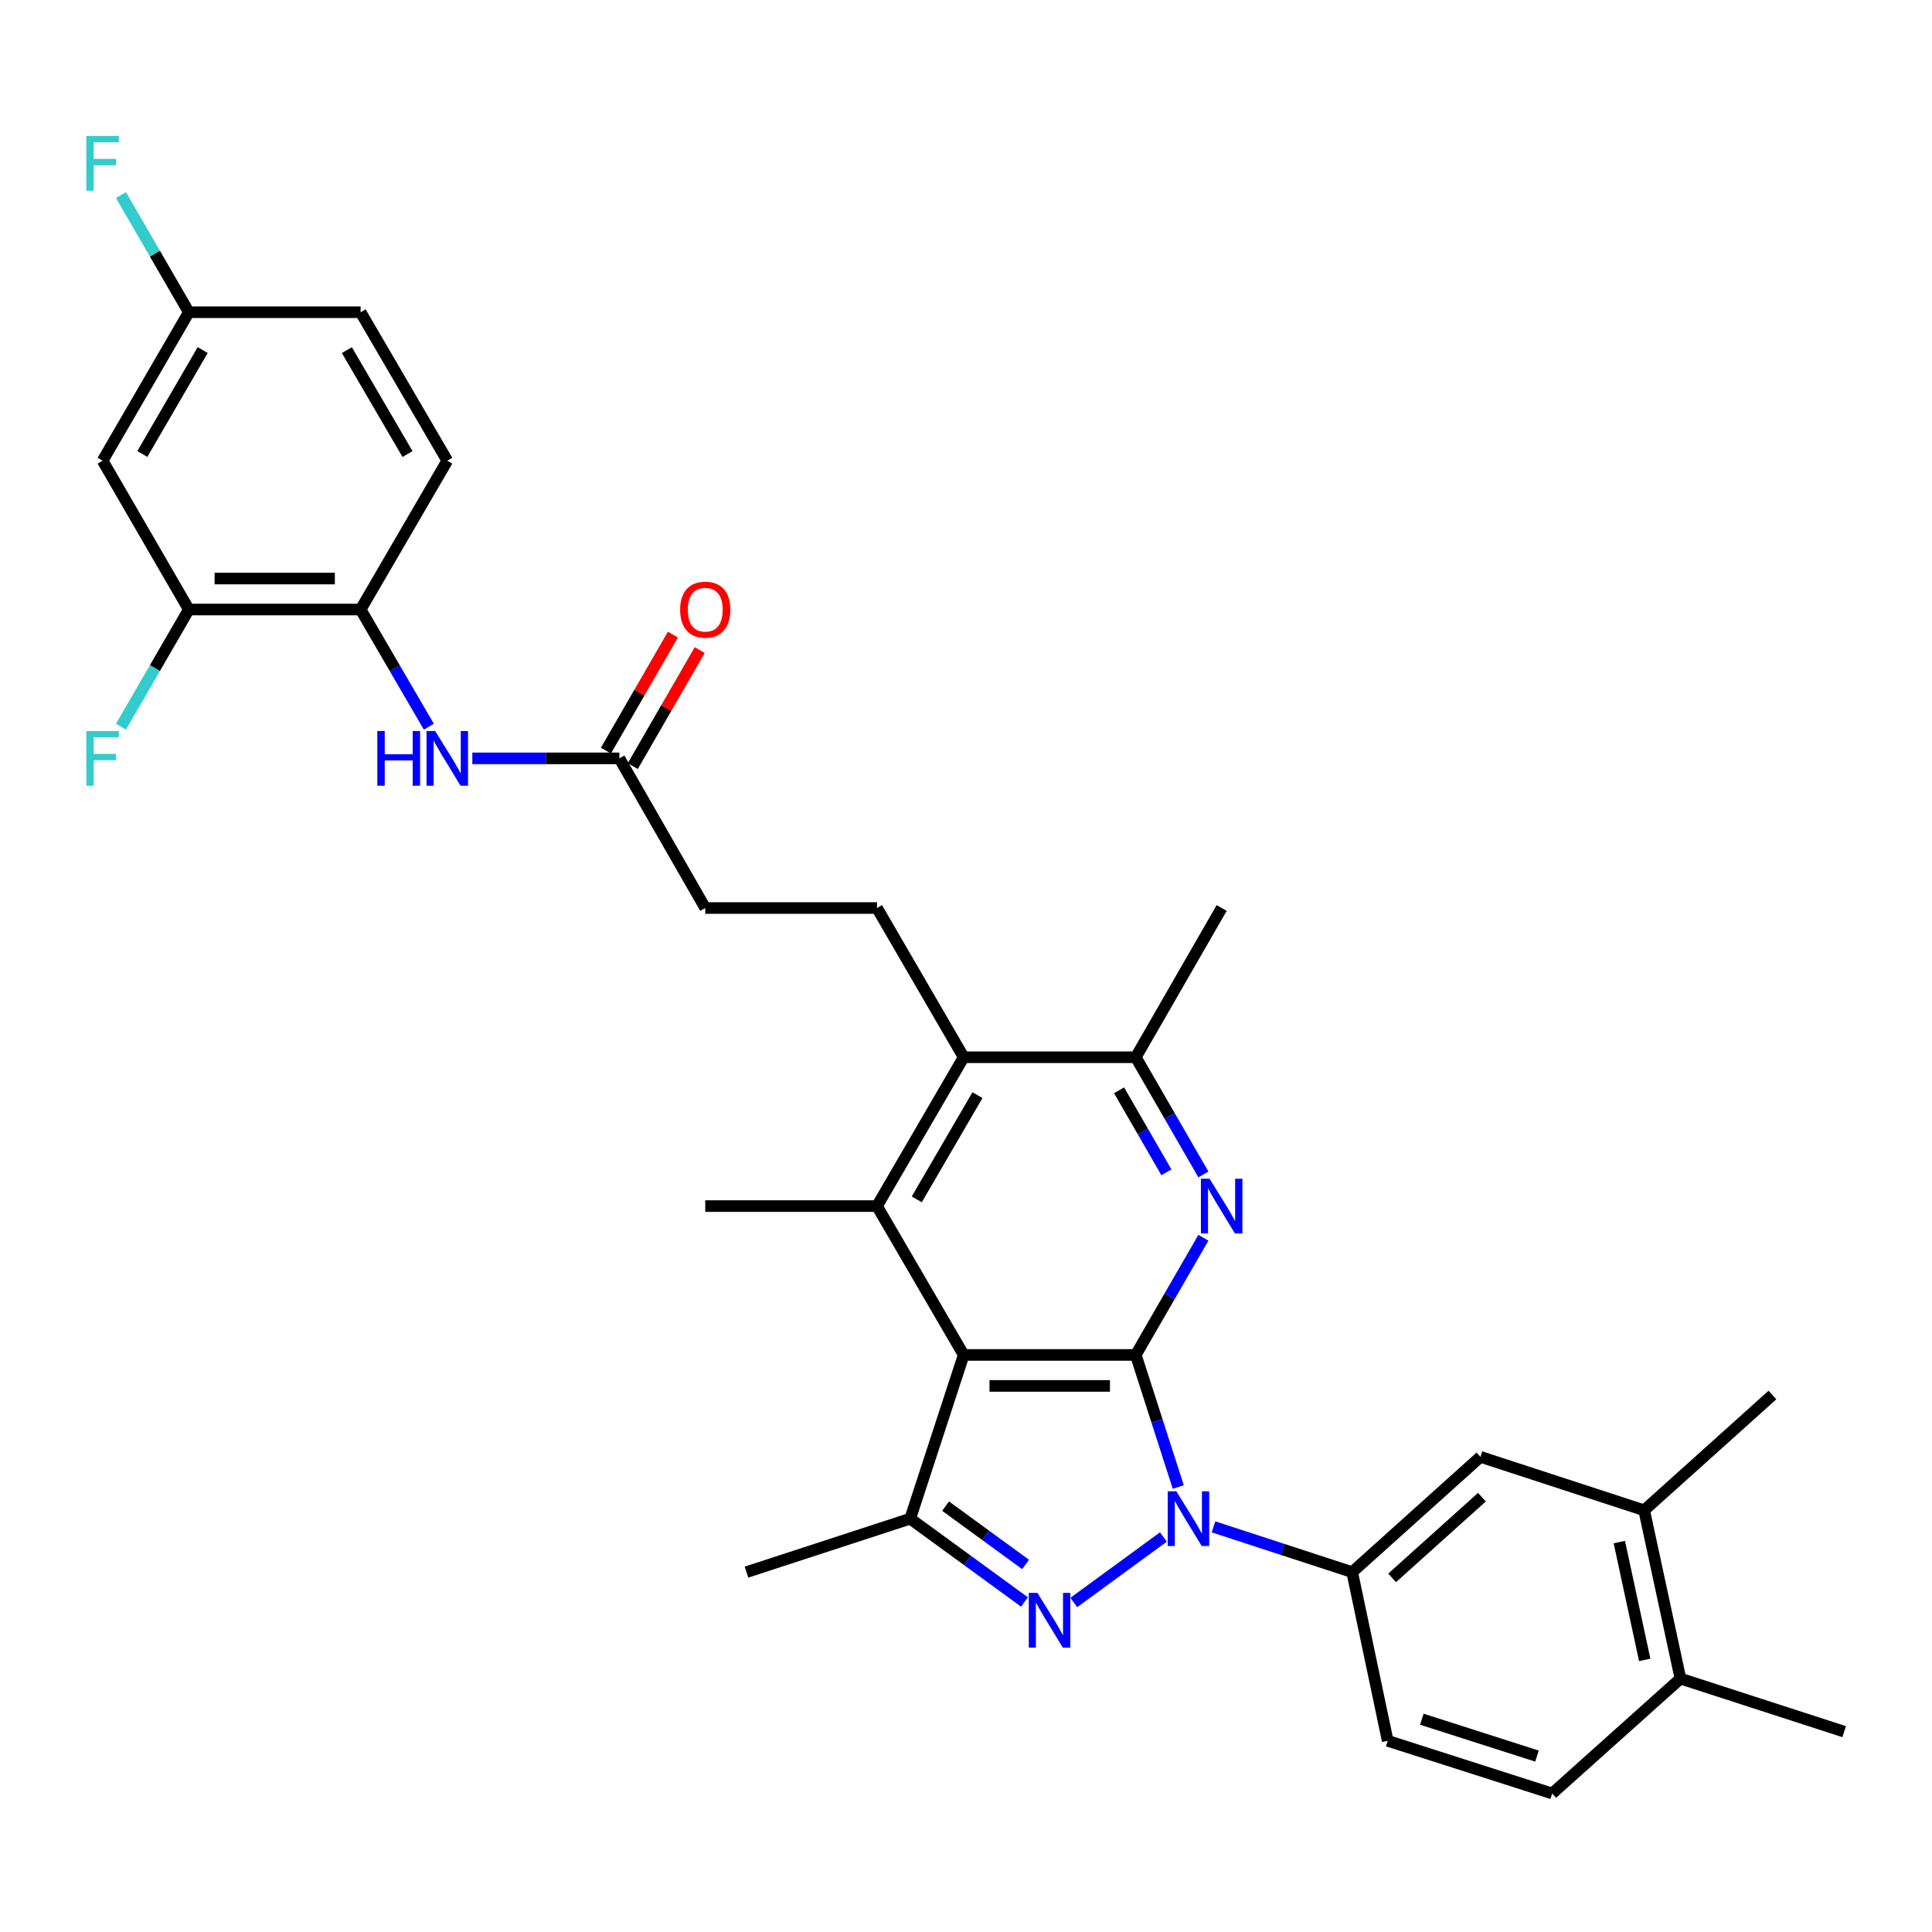 <?xml version='1.0' encoding='iso-8859-1'?>
<svg version='1.1' baseProfile='full'
              xmlns='http://www.w3.org/2000/svg'
                      xmlns:rdkit='http://www.rdkit.org/xml'
                      xmlns:xlink='http://www.w3.org/1999/xlink'
                  xml:space='preserve'
width='1000px' height='1000px' viewBox='0 0 1000 1000'>
<!-- END OF HEADER -->
<rect style='opacity:1.0;fill:#FFFFFF;stroke:none' width='1000' height='1000' x='0' y='0'> </rect>
<path class='bond-0' d='M 587.87,701.312 L 598.869,735.496' style='fill:none;fill-rule:evenodd;stroke:#000000;stroke-width:6px;stroke-linecap:butt;stroke-linejoin:miter;stroke-opacity:1' />
<path class='bond-0' d='M 598.869,735.496 L 609.869,769.681' style='fill:none;fill-rule:evenodd;stroke:#0000FF;stroke-width:6px;stroke-linecap:butt;stroke-linejoin:miter;stroke-opacity:1' />
<path class='bond-1' d='M 587.87,701.312 L 498.802,701.312' style='fill:none;fill-rule:evenodd;stroke:#000000;stroke-width:6px;stroke-linecap:butt;stroke-linejoin:miter;stroke-opacity:1' />
<path class='bond-1' d='M 574.509,717.349 L 512.162,717.349' style='fill:none;fill-rule:evenodd;stroke:#000000;stroke-width:6px;stroke-linecap:butt;stroke-linejoin:miter;stroke-opacity:1' />
<path class='bond-3' d='M 587.87,701.312 L 605.371,670.984' style='fill:none;fill-rule:evenodd;stroke:#000000;stroke-width:6px;stroke-linecap:butt;stroke-linejoin:miter;stroke-opacity:1' />
<path class='bond-3' d='M 605.371,670.984 L 622.873,640.656' style='fill:none;fill-rule:evenodd;stroke:#0000FF;stroke-width:6px;stroke-linecap:butt;stroke-linejoin:miter;stroke-opacity:1' />
<path class='bond-2' d='M 602.174,795.546 L 555.799,829.447' style='fill:none;fill-rule:evenodd;stroke:#0000FF;stroke-width:6px;stroke-linecap:butt;stroke-linejoin:miter;stroke-opacity:1' />
<path class='bond-7' d='M 628.11,790.3 L 663.999,802.015' style='fill:none;fill-rule:evenodd;stroke:#0000FF;stroke-width:6px;stroke-linecap:butt;stroke-linejoin:miter;stroke-opacity:1' />
<path class='bond-7' d='M 663.999,802.015 L 699.888,813.731' style='fill:none;fill-rule:evenodd;stroke:#000000;stroke-width:6px;stroke-linecap:butt;stroke-linejoin:miter;stroke-opacity:1' />
<path class='bond-4' d='M 498.802,701.312 L 471.121,786.067' style='fill:none;fill-rule:evenodd;stroke:#000000;stroke-width:6px;stroke-linecap:butt;stroke-linejoin:miter;stroke-opacity:1' />
<path class='bond-5' d='M 498.802,701.312 L 453.934,624.272' style='fill:none;fill-rule:evenodd;stroke:#000000;stroke-width:6px;stroke-linecap:butt;stroke-linejoin:miter;stroke-opacity:1' />
<path class='bond-32' d='M 530.262,829.177 L 500.691,807.622' style='fill:none;fill-rule:evenodd;stroke:#0000FF;stroke-width:6px;stroke-linecap:butt;stroke-linejoin:miter;stroke-opacity:1' />
<path class='bond-32' d='M 500.691,807.622 L 471.121,786.067' style='fill:none;fill-rule:evenodd;stroke:#000000;stroke-width:6px;stroke-linecap:butt;stroke-linejoin:miter;stroke-opacity:1' />
<path class='bond-32' d='M 530.838,809.751 L 510.138,794.663' style='fill:none;fill-rule:evenodd;stroke:#0000FF;stroke-width:6px;stroke-linecap:butt;stroke-linejoin:miter;stroke-opacity:1' />
<path class='bond-32' d='M 510.138,794.663 L 489.438,779.574' style='fill:none;fill-rule:evenodd;stroke:#000000;stroke-width:6px;stroke-linecap:butt;stroke-linejoin:miter;stroke-opacity:1' />
<path class='bond-8' d='M 622.874,607.888 L 605.372,577.556' style='fill:none;fill-rule:evenodd;stroke:#0000FF;stroke-width:6px;stroke-linecap:butt;stroke-linejoin:miter;stroke-opacity:1' />
<path class='bond-8' d='M 605.372,577.556 L 587.87,547.223' style='fill:none;fill-rule:evenodd;stroke:#000000;stroke-width:6px;stroke-linecap:butt;stroke-linejoin:miter;stroke-opacity:1' />
<path class='bond-8' d='M 603.733,606.803 L 591.481,585.571' style='fill:none;fill-rule:evenodd;stroke:#0000FF;stroke-width:6px;stroke-linecap:butt;stroke-linejoin:miter;stroke-opacity:1' />
<path class='bond-8' d='M 591.481,585.571 L 579.23,564.338' style='fill:none;fill-rule:evenodd;stroke:#000000;stroke-width:6px;stroke-linecap:butt;stroke-linejoin:miter;stroke-opacity:1' />
<path class='bond-26' d='M 471.121,786.067 L 386.374,813.731' style='fill:none;fill-rule:evenodd;stroke:#000000;stroke-width:6px;stroke-linecap:butt;stroke-linejoin:miter;stroke-opacity:1' />
<path class='bond-25' d='M 453.934,624.272 L 365.036,624.272' style='fill:none;fill-rule:evenodd;stroke:#000000;stroke-width:6px;stroke-linecap:butt;stroke-linejoin:miter;stroke-opacity:1' />
<path class='bond-33' d='M 453.934,624.272 L 498.802,547.223' style='fill:none;fill-rule:evenodd;stroke:#000000;stroke-width:6px;stroke-linecap:butt;stroke-linejoin:miter;stroke-opacity:1' />
<path class='bond-33' d='M 474.523,620.785 L 505.93,566.851' style='fill:none;fill-rule:evenodd;stroke:#000000;stroke-width:6px;stroke-linecap:butt;stroke-linejoin:miter;stroke-opacity:1' />
<path class='bond-6' d='M 498.802,547.223 L 587.87,547.223' style='fill:none;fill-rule:evenodd;stroke:#000000;stroke-width:6px;stroke-linecap:butt;stroke-linejoin:miter;stroke-opacity:1' />
<path class='bond-14' d='M 498.802,547.223 L 453.934,469.987' style='fill:none;fill-rule:evenodd;stroke:#000000;stroke-width:6px;stroke-linecap:butt;stroke-linejoin:miter;stroke-opacity:1' />
<path class='bond-12' d='M 699.888,813.731 L 766.272,754.064' style='fill:none;fill-rule:evenodd;stroke:#000000;stroke-width:6px;stroke-linecap:butt;stroke-linejoin:miter;stroke-opacity:1' />
<path class='bond-12' d='M 720.566,816.708 L 767.034,774.941' style='fill:none;fill-rule:evenodd;stroke:#000000;stroke-width:6px;stroke-linecap:butt;stroke-linejoin:miter;stroke-opacity:1' />
<path class='bond-17' d='M 699.888,813.731 L 718.268,901.043' style='fill:none;fill-rule:evenodd;stroke:#000000;stroke-width:6px;stroke-linecap:butt;stroke-linejoin:miter;stroke-opacity:1' />
<path class='bond-29' d='M 587.87,547.223 L 632.328,469.987' style='fill:none;fill-rule:evenodd;stroke:#000000;stroke-width:6px;stroke-linecap:butt;stroke-linejoin:miter;stroke-opacity:1' />
<path class='bond-9' d='M 244.477,392.529 L 282.528,392.529' style='fill:none;fill-rule:evenodd;stroke:#0000FF;stroke-width:6px;stroke-linecap:butt;stroke-linejoin:miter;stroke-opacity:1' />
<path class='bond-9' d='M 282.528,392.529 L 320.578,392.529' style='fill:none;fill-rule:evenodd;stroke:#000000;stroke-width:6px;stroke-linecap:butt;stroke-linejoin:miter;stroke-opacity:1' />
<path class='bond-10' d='M 221.968,376.14 L 204.31,345.815' style='fill:none;fill-rule:evenodd;stroke:#0000FF;stroke-width:6px;stroke-linecap:butt;stroke-linejoin:miter;stroke-opacity:1' />
<path class='bond-10' d='M 204.31,345.815 L 186.652,315.489' style='fill:none;fill-rule:evenodd;stroke:#000000;stroke-width:6px;stroke-linecap:butt;stroke-linejoin:miter;stroke-opacity:1' />
<path class='bond-11' d='M 186.652,315.489 L 97.745,315.489' style='fill:none;fill-rule:evenodd;stroke:#000000;stroke-width:6px;stroke-linecap:butt;stroke-linejoin:miter;stroke-opacity:1' />
<path class='bond-11' d='M 173.316,299.452 L 111.081,299.452' style='fill:none;fill-rule:evenodd;stroke:#000000;stroke-width:6px;stroke-linecap:butt;stroke-linejoin:miter;stroke-opacity:1' />
<path class='bond-20' d='M 186.652,315.489 L 231.511,238.458' style='fill:none;fill-rule:evenodd;stroke:#000000;stroke-width:6px;stroke-linecap:butt;stroke-linejoin:miter;stroke-opacity:1' />
<path class='bond-15' d='M 97.745,315.489 L 53.109,238.458' style='fill:none;fill-rule:evenodd;stroke:#000000;stroke-width:6px;stroke-linecap:butt;stroke-linejoin:miter;stroke-opacity:1' />
<path class='bond-24' d='M 97.745,315.489 L 80.174,345.816' style='fill:none;fill-rule:evenodd;stroke:#000000;stroke-width:6px;stroke-linecap:butt;stroke-linejoin:miter;stroke-opacity:1' />
<path class='bond-24' d='M 80.174,345.816 L 62.602,376.143' style='fill:none;fill-rule:evenodd;stroke:#33CCCC;stroke-width:6px;stroke-linecap:butt;stroke-linejoin:miter;stroke-opacity:1' />
<path class='bond-16' d='M 766.272,754.064 L 851.018,781.728' style='fill:none;fill-rule:evenodd;stroke:#000000;stroke-width:6px;stroke-linecap:butt;stroke-linejoin:miter;stroke-opacity:1' />
<path class='bond-13' d='M 320.578,392.529 L 365.036,469.987' style='fill:none;fill-rule:evenodd;stroke:#000000;stroke-width:6px;stroke-linecap:butt;stroke-linejoin:miter;stroke-opacity:1' />
<path class='bond-19' d='M 327.523,396.537 L 344.852,366.509' style='fill:none;fill-rule:evenodd;stroke:#000000;stroke-width:6px;stroke-linecap:butt;stroke-linejoin:miter;stroke-opacity:1' />
<path class='bond-19' d='M 344.852,366.509 L 362.18,336.481' style='fill:none;fill-rule:evenodd;stroke:#FF0000;stroke-width:6px;stroke-linecap:butt;stroke-linejoin:miter;stroke-opacity:1' />
<path class='bond-19' d='M 313.633,388.521 L 330.962,358.493' style='fill:none;fill-rule:evenodd;stroke:#000000;stroke-width:6px;stroke-linecap:butt;stroke-linejoin:miter;stroke-opacity:1' />
<path class='bond-19' d='M 330.962,358.493 L 348.29,328.465' style='fill:none;fill-rule:evenodd;stroke:#FF0000;stroke-width:6px;stroke-linecap:butt;stroke-linejoin:miter;stroke-opacity:1' />
<path class='bond-22' d='M 453.934,469.987 L 365.036,469.987' style='fill:none;fill-rule:evenodd;stroke:#000000;stroke-width:6px;stroke-linecap:butt;stroke-linejoin:miter;stroke-opacity:1' />
<path class='bond-35' d='M 53.109,238.458 L 97.745,161.606' style='fill:none;fill-rule:evenodd;stroke:#000000;stroke-width:6px;stroke-linecap:butt;stroke-linejoin:miter;stroke-opacity:1' />
<path class='bond-35' d='M 73.672,234.985 L 104.917,181.188' style='fill:none;fill-rule:evenodd;stroke:#000000;stroke-width:6px;stroke-linecap:butt;stroke-linejoin:miter;stroke-opacity:1' />
<path class='bond-30' d='M 851.018,781.728 L 917.402,722.062' style='fill:none;fill-rule:evenodd;stroke:#000000;stroke-width:6px;stroke-linecap:butt;stroke-linejoin:miter;stroke-opacity:1' />
<path class='bond-34' d='M 851.018,781.728 L 869.799,868.844' style='fill:none;fill-rule:evenodd;stroke:#000000;stroke-width:6px;stroke-linecap:butt;stroke-linejoin:miter;stroke-opacity:1' />
<path class='bond-34' d='M 838.158,798.175 L 851.305,859.156' style='fill:none;fill-rule:evenodd;stroke:#000000;stroke-width:6px;stroke-linecap:butt;stroke-linejoin:miter;stroke-opacity:1' />
<path class='bond-21' d='M 718.268,901.043 L 803.415,928.306' style='fill:none;fill-rule:evenodd;stroke:#000000;stroke-width:6px;stroke-linecap:butt;stroke-linejoin:miter;stroke-opacity:1' />
<path class='bond-21' d='M 735.93,889.859 L 795.533,908.943' style='fill:none;fill-rule:evenodd;stroke:#000000;stroke-width:6px;stroke-linecap:butt;stroke-linejoin:miter;stroke-opacity:1' />
<path class='bond-18' d='M 869.799,868.844 L 803.415,928.306' style='fill:none;fill-rule:evenodd;stroke:#000000;stroke-width:6px;stroke-linecap:butt;stroke-linejoin:miter;stroke-opacity:1' />
<path class='bond-31' d='M 869.799,868.844 L 954.545,896.303' style='fill:none;fill-rule:evenodd;stroke:#000000;stroke-width:6px;stroke-linecap:butt;stroke-linejoin:miter;stroke-opacity:1' />
<path class='bond-27' d='M 231.511,238.458 L 186.652,161.606' style='fill:none;fill-rule:evenodd;stroke:#000000;stroke-width:6px;stroke-linecap:butt;stroke-linejoin:miter;stroke-opacity:1' />
<path class='bond-27' d='M 210.932,235.015 L 179.53,181.218' style='fill:none;fill-rule:evenodd;stroke:#000000;stroke-width:6px;stroke-linecap:butt;stroke-linejoin:miter;stroke-opacity:1' />
<path class='bond-23' d='M 97.745,161.606 L 186.652,161.606' style='fill:none;fill-rule:evenodd;stroke:#000000;stroke-width:6px;stroke-linecap:butt;stroke-linejoin:miter;stroke-opacity:1' />
<path class='bond-28' d='M 97.745,161.606 L 80.174,131.279' style='fill:none;fill-rule:evenodd;stroke:#000000;stroke-width:6px;stroke-linecap:butt;stroke-linejoin:miter;stroke-opacity:1' />
<path class='bond-28' d='M 80.174,131.279 L 62.602,100.952' style='fill:none;fill-rule:evenodd;stroke:#33CCCC;stroke-width:6px;stroke-linecap:butt;stroke-linejoin:miter;stroke-opacity:1' />
<path  class='atom-1' d='M 608.881 771.907
L 618.161 786.907
Q 619.081 788.387, 620.561 791.067
Q 622.041 793.747, 622.121 793.907
L 622.121 771.907
L 625.881 771.907
L 625.881 800.227
L 622.001 800.227
L 612.041 783.827
Q 610.881 781.907, 609.641 779.707
Q 608.441 777.507, 608.081 776.827
L 608.081 800.227
L 604.401 800.227
L 604.401 771.907
L 608.881 771.907
' fill='#0000FF'/>
<path  class='atom-3' d='M 536.973 824.472
L 546.253 839.472
Q 547.173 840.952, 548.653 843.632
Q 550.133 846.312, 550.213 846.472
L 550.213 824.472
L 553.973 824.472
L 553.973 852.792
L 550.093 852.792
L 540.133 836.392
Q 538.973 834.472, 537.733 832.272
Q 536.533 830.072, 536.173 829.392
L 536.173 852.792
L 532.493 852.792
L 532.493 824.472
L 536.973 824.472
' fill='#0000FF'/>
<path  class='atom-4' d='M 626.068 610.112
L 635.348 625.112
Q 636.268 626.592, 637.748 629.272
Q 639.228 631.952, 639.308 632.112
L 639.308 610.112
L 643.068 610.112
L 643.068 638.432
L 639.188 638.432
L 629.228 622.032
Q 628.068 620.112, 626.828 617.912
Q 625.628 615.712, 625.268 615.032
L 625.268 638.432
L 621.588 638.432
L 621.588 610.112
L 626.068 610.112
' fill='#0000FF'/>
<path  class='atom-10' d='M 195.291 378.369
L 199.131 378.369
L 199.131 390.409
L 213.611 390.409
L 213.611 378.369
L 217.451 378.369
L 217.451 406.689
L 213.611 406.689
L 213.611 393.609
L 199.131 393.609
L 199.131 406.689
L 195.291 406.689
L 195.291 378.369
' fill='#0000FF'/>
<path  class='atom-10' d='M 225.251 378.369
L 234.531 393.369
Q 235.451 394.849, 236.931 397.529
Q 238.411 400.209, 238.491 400.369
L 238.491 378.369
L 242.251 378.369
L 242.251 406.689
L 238.371 406.689
L 228.411 390.289
Q 227.251 388.369, 226.011 386.169
Q 224.811 383.969, 224.451 383.289
L 224.451 406.689
L 220.771 406.689
L 220.771 378.369
L 225.251 378.369
' fill='#0000FF'/>
<path  class='atom-20' d='M 352.036 315.569
Q 352.036 308.769, 355.396 304.969
Q 358.756 301.169, 365.036 301.169
Q 371.316 301.169, 374.676 304.969
Q 378.036 308.769, 378.036 315.569
Q 378.036 322.449, 374.636 326.369
Q 371.236 330.249, 365.036 330.249
Q 358.796 330.249, 355.396 326.369
Q 352.036 322.489, 352.036 315.569
M 365.036 327.049
Q 369.356 327.049, 371.676 324.169
Q 374.036 321.249, 374.036 315.569
Q 374.036 310.009, 371.676 307.209
Q 369.356 304.369, 365.036 304.369
Q 360.716 304.369, 358.356 307.169
Q 356.036 309.969, 356.036 315.569
Q 356.036 321.289, 358.356 324.169
Q 360.716 327.049, 365.036 327.049
' fill='#FF0000'/>
<path  class='atom-25' d='M 44.689 378.369
L 61.529 378.369
L 61.529 381.609
L 48.489 381.609
L 48.489 390.209
L 60.089 390.209
L 60.089 393.489
L 48.489 393.489
L 48.489 406.689
L 44.689 406.689
L 44.689 378.369
' fill='#33CCCC'/>
<path  class='atom-29' d='M 44.689 70.406
L 61.529 70.406
L 61.529 73.646
L 48.489 73.646
L 48.489 82.246
L 60.089 82.246
L 60.089 85.526
L 48.489 85.526
L 48.489 98.726
L 44.689 98.726
L 44.689 70.406
' fill='#33CCCC'/>
</svg>
